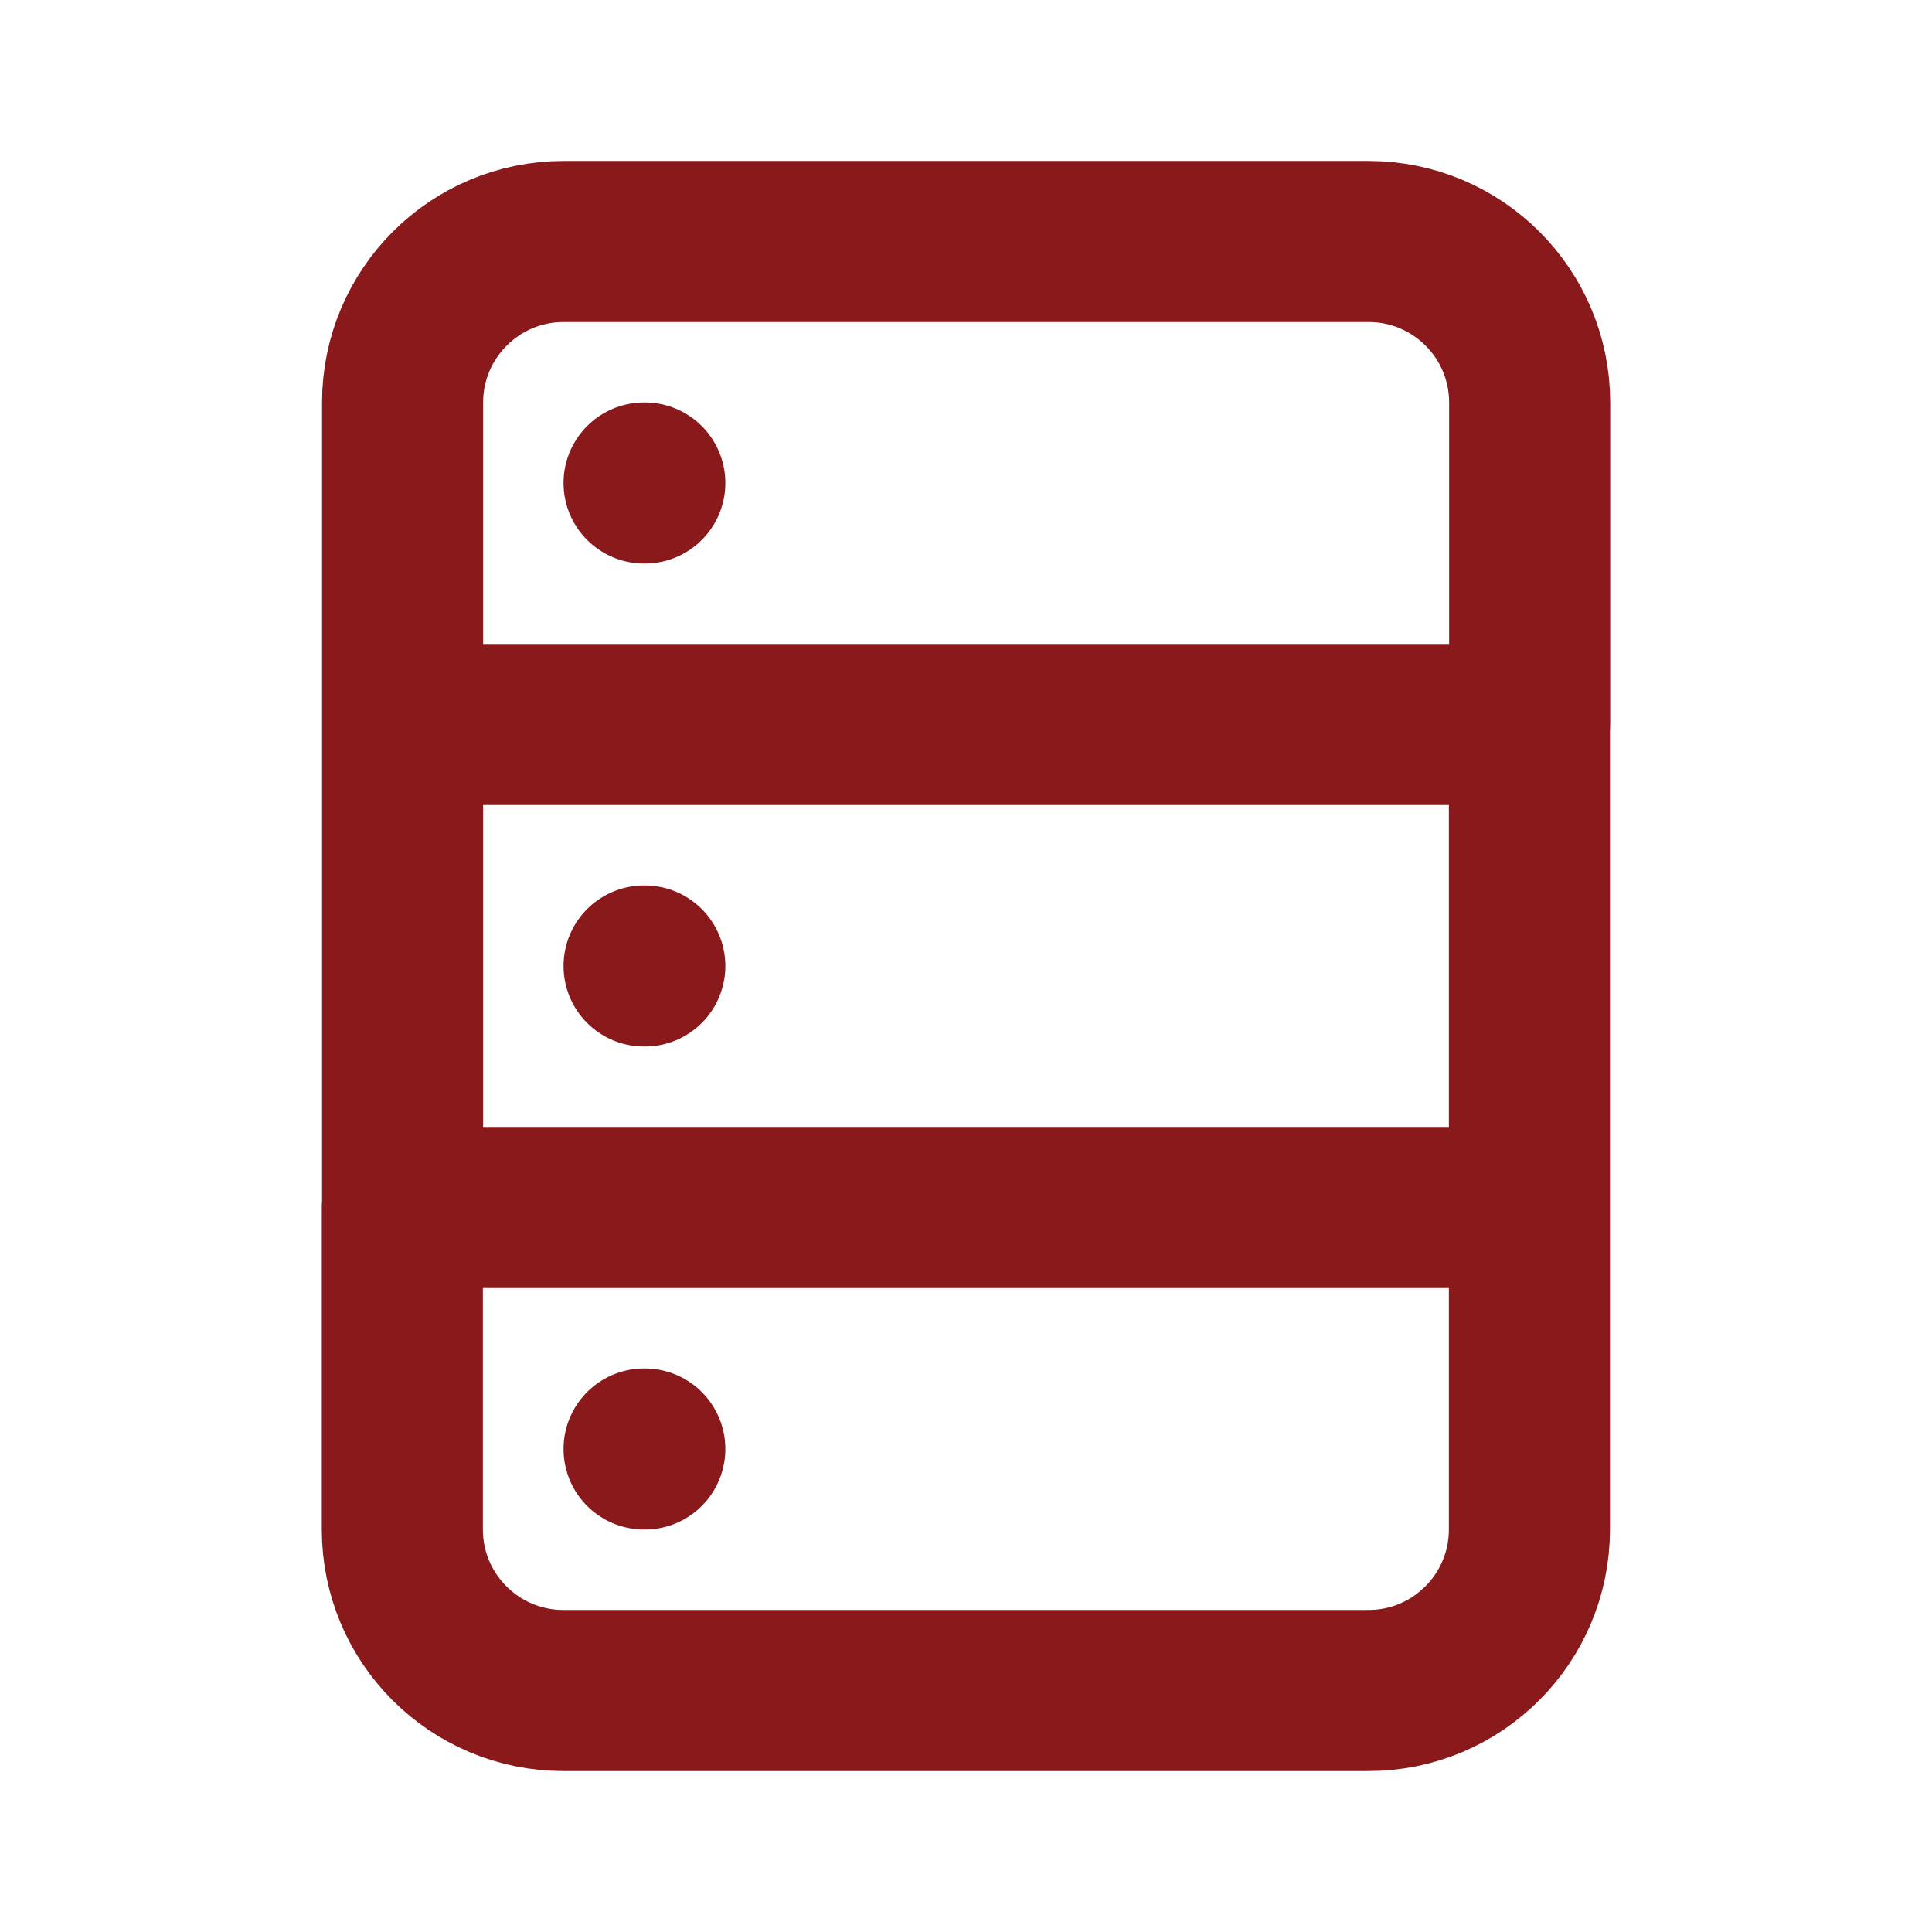 <?xml version="1.0" encoding="UTF-8"?>
<svg xmlns="http://www.w3.org/2000/svg" version="1.1" viewBox="0 0 800 800">
  <defs>
    <style>
      .cls-1 {
        fill: none;
        stroke: #8a191b;
        stroke-linecap: round;
        stroke-linejoin: round;
        stroke-width: 66.7px;
      }
    </style>
  </defs>
  <!-- Generator: Adobe Illustrator 28.7.3, SVG Export Plug-In . SVG Version: 1.2.0 Build 164)  -->
  <g>
    <g id="Layer_1">
      <path class="cls-1" d="M166.7,300v-133.3c0-36.8,29.8-66.7,66.7-66.7h333.3c36.8,0,66.7,29.8,66.7,66.7v133.3M166.7,300h466.7M166.7,300v200M633.3,300v200M633.3,500v133.3c0,36.8-29.8,66.7-66.7,66.7H233.3c-36.8,0-66.7-29.8-66.7-66.7v-133.3M633.3,500H166.7M266.7,400h.3M266.7,200h.3M266.7,600h.3"/>
    </g>
  </g>
</svg>